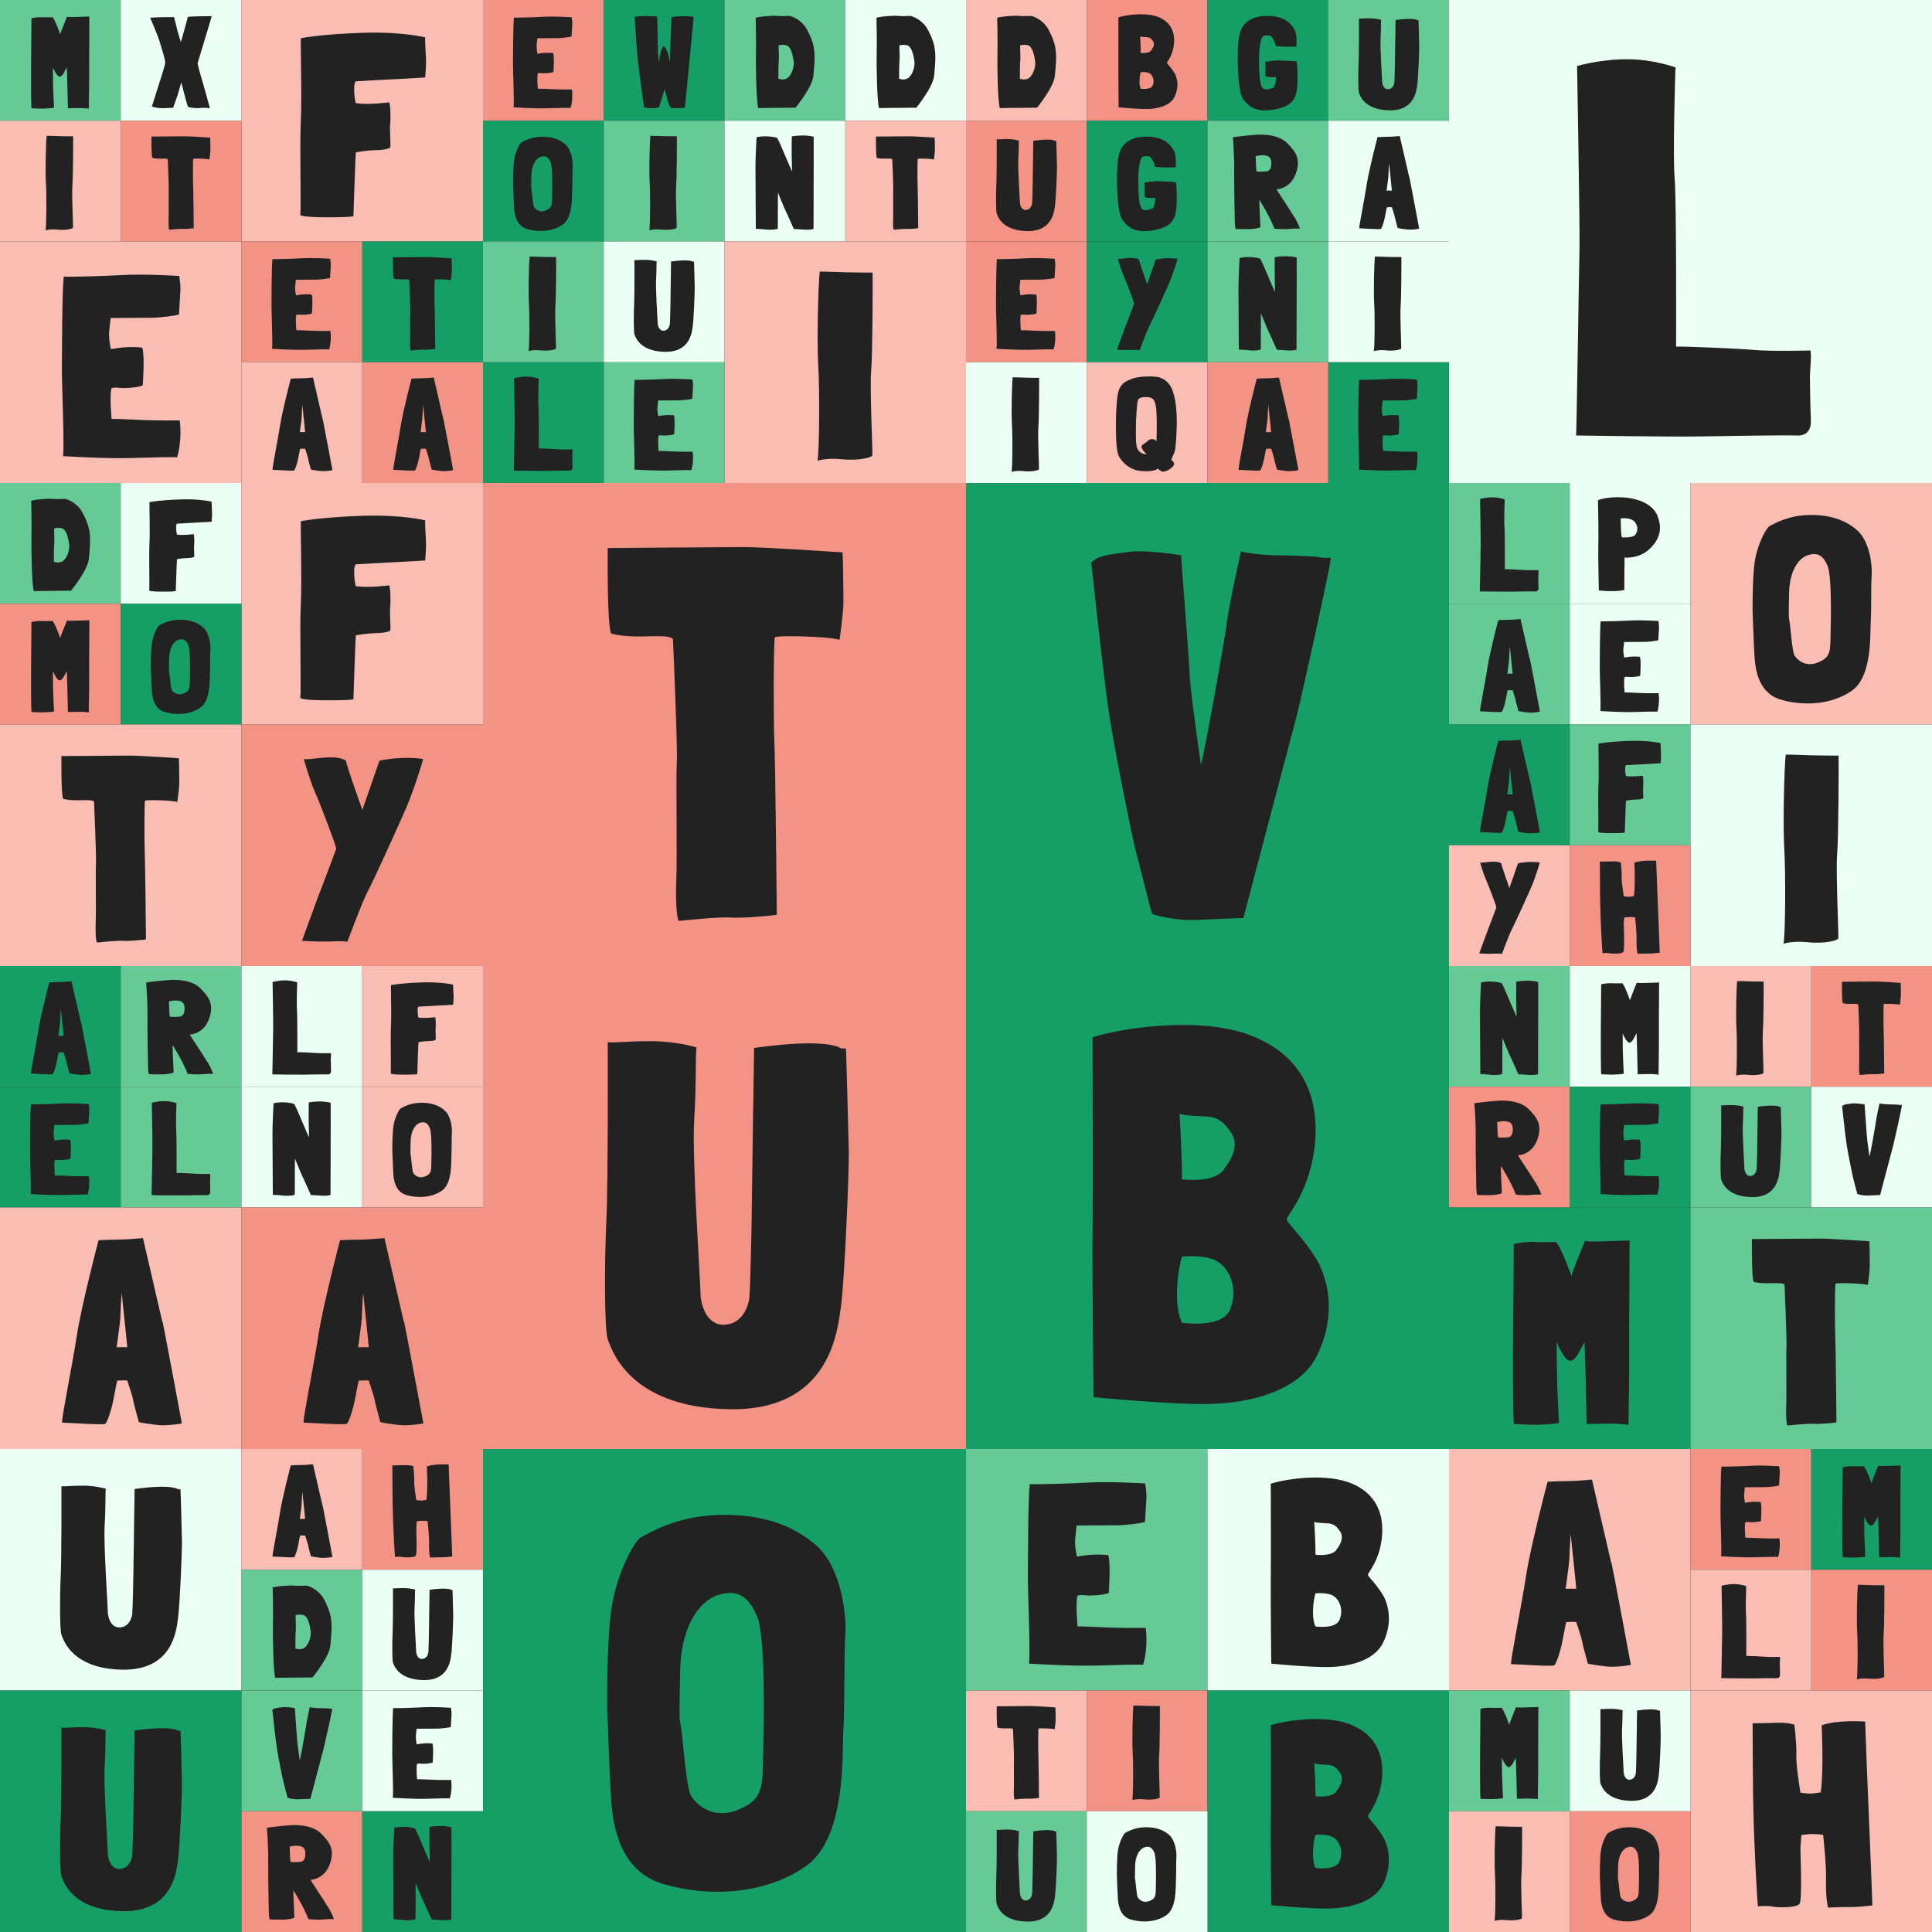 <svg viewBox="0 0 1024 1024"  xmlns="http://www.w3.org/2000/svg">
<rect x="0" y="0" width="1024" height="1024" fill="#333333" stroke="none"/>
<defs>
<g x_x="x" id="alphabet7" fill="#222"><g x_x="x"><rect x="0" y="0" width="64" height="64" fill="#66CA96"/>
<g x_x="x" transform="translate(15 6) scale(0.064)"><path d="M26 59 s-2 317 -3 377 -1 359 4 367 c0 0 63 3 88 3 s88 -4 98 -8 c0 0 -8 -160 -8 -191 s-2 -138 -1 -143 c0 0 31 78 56 77 s44 -52 59 -78 c0 0 6 177 6 202 s3 129 3 138 c0 0 76 -2 95 -2 s70 2 78 6 c0 0 4 -255 3 -297 s1 -311 1 -339 0 -124 1 -128 c0 0 -81 2 -100 3 s-76 3 -85 -2 c0 0 -57 137 -56 147 0 0 -45 -127 -65 -142 0 0 -61 2 -84 0 s-75 3 -89 9 Z"/>
</g>
</g>
<g x_x="x"><rect x="64" y="0" width="64" height="64" fill="#EBFFF4"/>
<g x_x="x" transform="translate(79 6) scale(0.064)"><path d="M9 53 s64 147 79 199 47 148 46 173 -50 170 -56 190 -51 165 -55 173 c0 0 40 16 96 14 s80 -3 80 -3 c0 0 30 -81 37 -104 s31 -106 31 -106 c0 0 28 106 32 122 s19 72 25 81 c0 0 48 14 93 9 s82 1 87 2 c0 0 -27 -97 -40 -146 s-59 -198 -62 -227 c0 0 52 -174 65 -215 s52 -175 52 -175 c0 0 -77 1 -94 1 s-95 3 -103 4 c0 0 -54 201 -59 208 0 0 -29 -91 -32 -109 s-24 -96 -24 -96 c0 0 -138 -1 -197 5 Z"/>
</g>
</g>
<g x_x="x"><rect x="128" y="0" width="128" height="128" fill="#F9BDB3"/>
<g x_x="x" transform="translate(157 12) scale(0.128)"><path d="M19 65 c-1 60 5 238 0 343 s2 355 -2 386 c0 0 -14 12 111 12 s109 -6 109 -6 c0 0 8 -251 10 -263 0 0 41 -8 82 -9 s56 -7 60 -11 -3 -74 0 -97 1 -80 -4 -90 c0 0 -90 12 -139 3 0 0 -14 -68 0 -90 0 0 135 -8 165 -9 s122 -7 123 -7 c0 0 5 -53 3 -84 s-4 -77 -3 -82 c0 0 -92 -24 -255 -19 S29 62 19 65 Z"/>
</g>
</g>
<g x_x="x"><rect x="256" y="0" width="64" height="64" fill="#F39385"/>
<g x_x="x" transform="translate(271 6) scale(0.064)"><path d="M22 50 c-8 68 -7 324 -8 377 s11 317 5 368 c0 0 179 11 275 8 s188 -5 197 -3 c0 0 22 -63 11 -153 0 0 -89 1 -140 -1 s-125 -6 -142 -5 c0 0 -9 -88 -1 -127 0 0 9 -5 30 -2 s85 -1 100 -10 c0 0 9 -123 -2 -156 0 0 -53 -9 -130 6 0 0 -10 -43 -7 -74 s6 -55 6 -55 c0 0 139 -1 170 -1 s105 -9 113 -14 c0 0 5 -83 6 -101 s-4 -52 -5 -58 c0 0 -142 -9 -231 -4 s-218 8 -246 7 Z"/>
</g>
</g>
<g x_x="x"><rect x="320" y="0" width="64" height="64" fill="#159F67"/>
<g x_x="x" transform="translate(335 6) scale(0.064)"><path d="M22 46 s16 278 25 349 46 371 54 401 c0 0 67 14 122 -1 0 0 43 -133 46 -152 0 0 22 76 26 97 s22 57 27 61 c0 0 108 5 116 -5 0 0 39 -407 41 -424 s31 -319 31 -321 -6 -6 -9 -7 -110 -11 -174 5 c0 0 -15 340 -13 374 0 0 -14 -110 -53 -136 0 0 -20 29 -25 57 s-16 81 -16 81 c0 0 -10 -144 -8 -180 s-4 -197 -4 -203 c0 0 -77 -2 -89 -3 s-86 3 -98 7 Z"/>
</g>
</g>
<g x_x="x"><rect x="384" y="0" width="64" height="64" fill="#66CA96"/>
<g x_x="x" transform="translate(399 6) scale(0.064)"><path d="M485 228 c-43 -102 -61 -117 -92 -144 -31 -27 -73 -44 -87 -46 -14 -1 -63 4 -102 0 -39 -4 -137 3 -180 15 0 0 5 211 2 300 -2 90 2 379 19 448 0 0 296 -3 309 -3 0 0 141 -172 148 -267 s25 -202 -18 -303 ZM279 557 c-31 16 -67 1 -67 1 0 -3 -1 -114 3 -150 3 -36 -2 -91 -1 -126 0 0 28 -9 63 -1 s52 68 61 130 c9 61 -27 131 -58 146 Z"/>
</g>
</g>
<g x_x="x"><rect x="448" y="0" width="64" height="64" fill="#EBFFF4"/>
<g x_x="x" transform="translate(463 6) scale(0.064)"><path d="M485 228 c-43 -102 -61 -117 -92 -144 -31 -27 -73 -44 -87 -46 -14 -1 -63 4 -102 0 -39 -4 -137 3 -180 15 0 0 5 211 2 300 -2 90 2 379 19 448 0 0 296 -3 309 -3 0 0 141 -172 148 -267 s25 -202 -18 -303 ZM279 557 c-31 16 -67 1 -67 1 0 -3 -1 -114 3 -150 3 -36 -2 -91 -1 -126 0 0 28 -9 63 -1 s52 68 61 130 c9 61 -27 131 -58 146 Z"/>
</g>
</g>
<g x_x="x"><rect x="512" y="0" width="64" height="64" fill="#F9BDB3"/>
<g x_x="x" transform="translate(527 6) scale(0.064)"><path d="M485 228 c-43 -102 -61 -117 -92 -144 -31 -27 -73 -44 -87 -46 -14 -1 -63 4 -102 0 -39 -4 -137 3 -180 15 0 0 5 211 2 300 -2 90 2 379 19 448 0 0 296 -3 309 -3 0 0 141 -172 148 -267 s25 -202 -18 -303 ZM279 557 c-31 16 -67 1 -67 1 0 -3 -1 -114 3 -150 3 -36 -2 -91 -1 -126 0 0 28 -9 63 -1 s52 68 61 130 c9 61 -27 131 -58 146 Z"/>
</g>
</g>
<g x_x="x"><rect x="576" y="0" width="64" height="64" fill="#F39385"/>
<g x_x="x" transform="translate(592 6) scale(0.064)"><path d="M483 523 c-22 -44 -67 -88 -69 -95 -2 -8 51 -59 59 -165 8 -106 -40 -186 -145 -221 C222 7 67 32 12 50 c0 0 1 334 0 402 s2 343 2 343 c0 0 163 16 240 14 77 -1 183 -24 221 -97 38 -73 29 -144 8 -188 Zm-187 92 c-17 38 -99 26 -99 26 -19 -41 -7 -114 0 -137 0 0 53 -6 78 13 25 19 38 60 21 98 Zm-12 -291 c-22 29 -87 20 -87 20 1 -18 -3 -111 -5 -136 13 5 32 4 55 6 23 1 36 10 51 32 16 22 8 50 -15 78 Z"/>
</g>
</g>
<g x_x="x"><rect x="640" y="0" width="64" height="64" fill="#159F67"/>
<g x_x="x" transform="translate(654 6) scale(0.064)"><path d="M32 427 c5 175 18 270 52 310 s85 106 252 76 179 -109 187 -183 3 -190 -5 -216 c0 0 -129 -8 -156 -8 s-94 11 -103 12 c0 0 5 49 2 66 s1 54 1 54 c0 0 26 9 57 8 l31 -1 s-4 82 -26 89 -69 28 -91 -5 -25 -141 -25 -242 20 -168 29 -177 30 -13 45 -10 18 -1 27 9 29 34 39 79 c0 0 53 6 103 5 s55 0 66 -1 c0 0 12 -102 -21 -151 S409 35 266 38 69 113 50 179 s-20 194 -18 249 Z"/>
</g>
</g>
<g x_x="x"><rect x="704" y="0" width="64" height="64" fill="#66CA96"/>
<g x_x="x" transform="translate(719 6) scale(0.064)"><path d="M20 61 s1 294 -3 373 -4 224 3 241 40 141 251 145 225 -164 232 -214 17 -280 16 -321 -5 -204 -6 -212 h-10 s-24 -23 -180 -1 c0 0 -5 328 -5 348 s-3 157 -5 171 -13 52 -51 54 -50 -43 -50 -66 -18 -280 -13 -358 2 -141 5 -150 c0 0 -40 -13 -95 -13 s-74 4 -89 2 Z"/>
</g>
</g>
<g x_x="x"><rect x="768" y="0" width="256" height="256" fill="#EBFFF4"/>
<g x_x="x" transform="translate(830 25) scale(0.256)"><path d="M23 39 s6 342 5 379 -6 376 -7 386 c0 0 202 3 254 2 s183 -3 203 -2 30 -11 29 -32 -2 -79 -2 -90 4 -45 1 -54 c0 0 -83 2 -115 -1 s-153 -8 -163 -7 c0 0 1 -303 -3 -348 s1 -222 2 -230 c0 0 -45 -17 -101 -17 S23 39 23 39 Z"/>
</g>
</g>
<g x_x="x"><rect x="0" y="64" width="64" height="64" fill="#F9BDB3"/>
<g x_x="x" transform="translate(23 70) scale(0.064)"><path d="M27 33 c-6 47 -12 291 -6 386 s5 351 -3 395 c0 0 37 -13 102 -6 s123 -7 125 -16 -11 -279 -5 -348 7 -389 6 -409 c0 0 -72 0 -105 -1 s-107 -4 -115 -3 Z"/>
</g>
</g>
<g x_x="x"><rect x="64" y="64" width="64" height="64" fill="#F39385"/>
<g x_x="x" transform="translate(79 70) scale(0.064)"><path d="M20 36 s-2 158 7 178 c0 0 21 7 65 6 s54 -1 63 5 c0 0 10 228 8 257 s1 195 -1 241 1 81 5 86 c0 0 85 -9 107 -7 s90 -4 96 -6 c0 0 -3 -321 -5 -356 s-2 -213 1 -218 113 -2 134 5 c0 0 8 -57 8 -79 s-1 -97 -2 -102 c0 0 -162 -11 -202 -11 s-285 2 -285 2 Z"/>
</g>
</g>
<g x_x="x"><rect x="256" y="64" width="64" height="64" fill="#159F67"/>
<g x_x="x" transform="translate(271 70) scale(0.064)"><path d="M450 104 c-51 -46 -119 -68 -207 -65 -88 3 -144 39 -158 46 -13 7 -48 70 -60 140 s-10 215 -10 215 c4 109 6 162 9 200 4 38 15 136 107 163 92 27 208 23 294 -36 s76 -234 79 -284 c3 -49 1 -157 4 -196 3 -39 -8 -137 -58 -183 Zm-112 421 c-2 73 3 101 -49 123 -51 23 -88 -7 -100 -27 -12 -20 -16 -122 -24 -158 0 0 -1 -14 1 -100 1 -86 35 -144 78 -158 43 -14 64 5 81 43 s15 204 13 277 Z"/>
</g>
</g>
<g x_x="x"><rect x="320" y="64" width="64" height="64" fill="#66CA96"/>
<g x_x="x" transform="translate(343 70) scale(0.064)"><path d="M27 33 c-6 47 -12 291 -6 386 s5 351 -3 395 c0 0 37 -13 102 -6 s123 -7 125 -16 -11 -279 -5 -348 7 -389 6 -409 c0 0 -72 0 -105 -1 s-107 -4 -115 -3 Z"/>
</g>
</g>
<g x_x="x"><rect x="384" y="64" width="64" height="64" fill="#EBFFF4"/>
<g x_x="x" transform="translate(399 70) scale(0.064)"><path d="M31 43 s-9 170 -9 243 3 503 3 515 c0 0 65 3 83 6 s78 4 99 -7 c0 0 1 -286 1 -299 0 0 58 142 65 154 s67 148 67 148 c0 0 69 3 85 5 s70 1 78 -7 c0 0 1 -404 1 -434 s1 -316 0 -328 c0 0 -37 -11 -88 -11 s-93 8 -93 8 c0 0 -2 109 -1 145 s3 145 3 145 c0 0 -52 -116 -64 -147 s-53 -123 -58 -129 S110 24 31 43 Z"/>
</g>
</g>
<g x_x="x"><rect x="448" y="64" width="64" height="64" fill="#F9BDB3"/>
<g x_x="x" transform="translate(463 70) scale(0.064)"><path d="M20 36 s-2 158 7 178 c0 0 21 7 65 6 s54 -1 63 5 c0 0 10 228 8 257 s1 195 -1 241 1 81 5 86 c0 0 85 -9 107 -7 s90 -4 96 -6 c0 0 -3 -321 -5 -356 s-2 -213 1 -218 113 -2 134 5 c0 0 8 -57 8 -79 s-1 -97 -2 -102 c0 0 -162 -11 -202 -11 s-285 2 -285 2 Z"/>
</g>
</g>
<g x_x="x"><rect x="512" y="64" width="64" height="64" fill="#F39385"/>
<g x_x="x" transform="translate(527 70) scale(0.064)"><path d="M20 61 s1 294 -3 373 -4 224 3 241 40 141 251 145 225 -164 232 -214 17 -280 16 -321 -5 -204 -6 -212 h-10 s-24 -23 -180 -1 c0 0 -5 328 -5 348 s-3 157 -5 171 -13 52 -51 54 -50 -43 -50 -66 -18 -280 -13 -358 2 -141 5 -150 c0 0 -40 -13 -95 -13 s-74 4 -89 2 Z"/>
</g>
</g>
<g x_x="x"><rect x="576" y="64" width="64" height="64" fill="#159F67"/>
<g x_x="x" transform="translate(590 70) scale(0.064)"><path d="M32 427 c5 175 18 270 52 310 s85 106 252 76 179 -109 187 -183 3 -190 -5 -216 c0 0 -129 -8 -156 -8 s-94 11 -103 12 c0 0 5 49 2 66 s1 54 1 54 c0 0 26 9 57 8 l31 -1 s-4 82 -26 89 -69 28 -91 -5 -25 -141 -25 -242 20 -168 29 -177 30 -13 45 -10 18 -1 27 9 29 34 39 79 c0 0 53 6 103 5 s55 0 66 -1 c0 0 12 -102 -21 -151 S409 35 266 38 69 113 50 179 s-20 194 -18 249 Z"/>
</g>
</g>
<g x_x="x"><rect x="640" y="64" width="64" height="64" fill="#66CA96"/>
<g x_x="x" transform="translate(653 70) scale(0.064)"><path d="M515 703 c-35 -60 -145 -221 -146 -229 0 0 112 -2 158 -127 47 -125 -3 -187 -69 -254 C392 25 280 20 221 21 162 23 21 40 7 43 c0 0 12 132 11 274 s4 374 5 421 c1 46 5 62 8 64 s83 1 101 2 c19 1 91 -5 103 -18 0 0 -11 -209 -8 -224 0 0 83 129 124 238 0 0 73 7 115 3 41 -4 89 -5 96 -3 0 0 -11 -37 -46 -98 Zm-217 -380 c-10 4 -91 8 -95 1 -4 -6 -7 -125 -7 -125 0 0 44 -10 64 -7 s61 1 65 56 c4 55 -18 70 -28 74 Z"/>
</g>
</g>
<g x_x="x"><rect x="704" y="64" width="64" height="64" fill="#EBFFF4"/>
<g x_x="x" transform="translate(720 70) scale(0.064)"><path d="M422 379 c-11 -46 -78 -339 -80 -346 0 0 -67 6 -94 6 s-85 2 -90 3 c0 0 -70 266 -89 390 C50 556 4 781 7 797 c0 0 63 3 82 4 18 1 91 5 97 1 s23 -47 33 -97 c10 -50 14 -77 17 -82 0 0 36 -2 41 0 0 0 23 68 25 83 s23 88 23 89 c1 1 69 13 100 13 s74 -6 78 -8 c0 0 -70 -376 -80 -422 Zm-189 106 c1 -11 14 -97 15 -119 1 -22 3 -71 6 -107 0 0 9 92 11 107 2 15 12 119 12 119 -6 -1 -45 0 -45 0 Z"/>
</g>
</g>
<g x_x="x"><rect x="0" y="128" width="128" height="128" fill="#F9BDB3"/>
<g x_x="x" transform="translate(31 140) scale(0.128)"><path d="M22 50 c-8 68 -7 324 -8 377 s11 317 5 368 c0 0 179 11 275 8 s188 -5 197 -3 c0 0 22 -63 11 -153 0 0 -89 1 -140 -1 s-125 -6 -142 -5 c0 0 -9 -88 -1 -127 0 0 9 -5 30 -2 s85 -1 100 -10 c0 0 9 -123 -2 -156 0 0 -53 -9 -130 6 0 0 -10 -43 -7 -74 s6 -55 6 -55 c0 0 139 -1 170 -1 s105 -9 113 -14 c0 0 5 -83 6 -101 s-4 -52 -5 -58 c0 0 -142 -9 -231 -4 s-218 8 -246 7 Z"/>
</g>
</g>
<g x_x="x"><rect x="128" y="128" width="64" height="64" fill="#F39385"/>
<g x_x="x" transform="translate(143 134) scale(0.064)"><path d="M22 50 c-8 68 -7 324 -8 377 s11 317 5 368 c0 0 179 11 275 8 s188 -5 197 -3 c0 0 22 -63 11 -153 0 0 -89 1 -140 -1 s-125 -6 -142 -5 c0 0 -9 -88 -1 -127 0 0 9 -5 30 -2 s85 -1 100 -10 c0 0 9 -123 -2 -156 0 0 -53 -9 -130 6 0 0 -10 -43 -7 -74 s6 -55 6 -55 c0 0 139 -1 170 -1 s105 -9 113 -14 c0 0 5 -83 6 -101 s-4 -52 -5 -58 c0 0 -142 -9 -231 -4 s-218 8 -246 7 Z"/>
</g>
</g>
<g x_x="x"><rect x="192" y="128" width="64" height="64" fill="#159F67"/>
<g x_x="x" transform="translate(207 134) scale(0.064)"><path d="M20 36 s-2 158 7 178 c0 0 21 7 65 6 s54 -1 63 5 c0 0 10 228 8 257 s1 195 -1 241 1 81 5 86 c0 0 85 -9 107 -7 s90 -4 96 -6 c0 0 -3 -321 -5 -356 s-2 -213 1 -218 113 -2 134 5 c0 0 8 -57 8 -79 s-1 -97 -2 -102 c0 0 -162 -11 -202 -11 s-285 2 -285 2 Z"/>
</g>
</g>
<g x_x="x"><rect x="256" y="128" width="64" height="64" fill="#66CA96"/>
<g x_x="x" transform="translate(279 134) scale(0.064)"><path d="M27 33 c-6 47 -12 291 -6 386 s5 351 -3 395 c0 0 37 -13 102 -6 s123 -7 125 -16 -11 -279 -5 -348 7 -389 6 -409 c0 0 -72 0 -105 -1 s-107 -4 -115 -3 Z"/>
</g>
</g>
<g x_x="x"><rect x="320" y="128" width="64" height="64" fill="#EBFFF4"/>
<g x_x="x" transform="translate(335 134) scale(0.064)"><path d="M20 61 s1 294 -3 373 -4 224 3 241 40 141 251 145 225 -164 232 -214 17 -280 16 -321 -5 -204 -6 -212 h-10 s-24 -23 -180 -1 c0 0 -5 328 -5 348 s-3 157 -5 171 -13 52 -51 54 -50 -43 -50 -66 -18 -280 -13 -358 2 -141 5 -150 c0 0 -40 -13 -95 -13 s-74 4 -89 2 Z"/>
</g>
</g>
<g x_x="x"><rect x="384" y="128" width="128" height="128" fill="#F9BDB3"/>
<g x_x="x" transform="translate(431 140) scale(0.128)"><path d="M27 33 c-6 47 -12 291 -6 386 s5 351 -3 395 c0 0 37 -13 102 -6 s123 -7 125 -16 -11 -279 -5 -348 7 -389 6 -409 c0 0 -72 0 -105 -1 s-107 -4 -115 -3 Z"/>
</g>
</g>
<g x_x="x"><rect x="512" y="128" width="64" height="64" fill="#F39385"/>
<g x_x="x" transform="translate(527 134) scale(0.064)"><path d="M22 50 c-8 68 -7 324 -8 377 s11 317 5 368 c0 0 179 11 275 8 s188 -5 197 -3 c0 0 22 -63 11 -153 0 0 -89 1 -140 -1 s-125 -6 -142 -5 c0 0 -9 -88 -1 -127 0 0 9 -5 30 -2 s85 -1 100 -10 c0 0 9 -123 -2 -156 0 0 -53 -9 -130 6 0 0 -10 -43 -7 -74 s6 -55 6 -55 c0 0 139 -1 170 -1 s105 -9 113 -14 c0 0 5 -83 6 -101 s-4 -52 -5 -58 c0 0 -142 -9 -231 -4 s-218 8 -246 7 Z"/>
</g>
</g>
<g x_x="x"><rect x="576" y="128" width="64" height="64" fill="#159F67"/>
<g x_x="x" transform="translate(591 134) scale(0.064)"><path d="M23 48 s25 89 48 141 87 220 87 232 c0 0 -59 158 -67 177 S18 797 16 802 c0 0 66 4 100 3 s74 -3 88 1 c0 0 63 -170 85 -210 S438 277 459 224 s57 -161 58 -175 c0 0 -78 -14 -180 7 0 0 -69 199 -71 204 0 0 -66 -184 -68 -204 0 0 -21 -18 -85 -13 s-64 8 -91 7 Z"/>
</g>
</g>
<g x_x="x"><rect x="640" y="128" width="64" height="64" fill="#66CA96"/>
<g x_x="x" transform="translate(655 134) scale(0.064)"><path d="M31 43 s-9 170 -9 243 3 503 3 515 c0 0 65 3 83 6 s78 4 99 -7 c0 0 1 -286 1 -299 0 0 58 142 65 154 s67 148 67 148 c0 0 69 3 85 5 s70 1 78 -7 c0 0 1 -404 1 -434 s1 -316 0 -328 c0 0 -37 -11 -88 -11 s-93 8 -93 8 c0 0 -2 109 -1 145 s3 145 3 145 c0 0 -52 -116 -64 -147 s-53 -123 -58 -129 S110 24 31 43 Z"/>
</g>
</g>
<g x_x="x"><rect x="704" y="128" width="64" height="64" fill="#EBFFF4"/>
<g x_x="x" transform="translate(727 134) scale(0.064)"><path d="M27 33 c-6 47 -12 291 -6 386 s5 351 -3 395 c0 0 37 -13 102 -6 s123 -7 125 -16 -11 -279 -5 -348 7 -389 6 -409 c0 0 -72 0 -105 -1 s-107 -4 -115 -3 Z"/>
</g>
</g>
<g x_x="x"><rect x="128" y="192" width="64" height="64" fill="#F9BDB3"/>
<g x_x="x" transform="translate(144 198) scale(0.064)"><path d="M422 379 c-11 -46 -78 -339 -80 -346 0 0 -67 6 -94 6 s-85 2 -90 3 c0 0 -70 266 -89 390 C50 556 4 781 7 797 c0 0 63 3 82 4 18 1 91 5 97 1 s23 -47 33 -97 c10 -50 14 -77 17 -82 0 0 36 -2 41 0 0 0 23 68 25 83 s23 88 23 89 c1 1 69 13 100 13 s74 -6 78 -8 c0 0 -70 -376 -80 -422 Zm-189 106 c1 -11 14 -97 15 -119 1 -22 3 -71 6 -107 0 0 9 92 11 107 2 15 12 119 12 119 -6 -1 -45 0 -45 0 Z"/>
</g>
</g>
<g x_x="x"><rect x="192" y="192" width="64" height="64" fill="#F39385"/>
<g x_x="x" transform="translate(208 198) scale(0.064)"><path d="M422 379 c-11 -46 -78 -339 -80 -346 0 0 -67 6 -94 6 s-85 2 -90 3 c0 0 -70 266 -89 390 C50 556 4 781 7 797 c0 0 63 3 82 4 18 1 91 5 97 1 s23 -47 33 -97 c10 -50 14 -77 17 -82 0 0 36 -2 41 0 0 0 23 68 25 83 s23 88 23 89 c1 1 69 13 100 13 s74 -6 78 -8 c0 0 -70 -376 -80 -422 Zm-189 106 c1 -11 14 -97 15 -119 1 -22 3 -71 6 -107 0 0 9 92 11 107 2 15 12 119 12 119 -6 -1 -45 0 -45 0 Z"/>
</g>
</g>
<g x_x="x"><rect x="256" y="192" width="64" height="64" fill="#159F67"/>
<g x_x="x" transform="translate(271 198) scale(0.064)"><path d="M23 39 s6 342 5 379 -6 376 -7 386 c0 0 202 3 254 2 s183 -3 203 -2 30 -11 29 -32 -2 -79 -2 -90 4 -45 1 -54 c0 0 -83 2 -115 -1 s-153 -8 -163 -7 c0 0 1 -303 -3 -348 s1 -222 2 -230 c0 0 -45 -17 -101 -17 S23 39 23 39 Z"/>
</g>
</g>
<g x_x="x"><rect x="320" y="192" width="64" height="64" fill="#66CA96"/>
<g x_x="x" transform="translate(335 198) scale(0.064)"><path d="M22 50 c-8 68 -7 324 -8 377 s11 317 5 368 c0 0 179 11 275 8 s188 -5 197 -3 c0 0 22 -63 11 -153 0 0 -89 1 -140 -1 s-125 -6 -142 -5 c0 0 -9 -88 -1 -127 0 0 9 -5 30 -2 s85 -1 100 -10 c0 0 9 -123 -2 -156 0 0 -53 -9 -130 6 0 0 -10 -43 -7 -74 s6 -55 6 -55 c0 0 139 -1 170 -1 s105 -9 113 -14 c0 0 5 -83 6 -101 s-4 -52 -5 -58 c0 0 -142 -9 -231 -4 s-218 8 -246 7 Z"/>
</g>
</g>
<g x_x="x"><rect x="512" y="192" width="64" height="64" fill="#EBFFF4"/>
<g x_x="x" transform="translate(535 198) scale(0.064)"><path d="M27 33 c-6 47 -12 291 -6 386 s5 351 -3 395 c0 0 37 -13 102 -6 s123 -7 125 -16 -11 -279 -5 -348 7 -389 6 -409 c0 0 -72 0 -105 -1 s-107 -4 -115 -3 Z"/>
</g>
</g>
<g x_x="x"><rect x="576" y="192" width="64" height="64" fill="#F9BDB3"/>
<g x_x="x" transform="translate(590 198) scale(0.064)"><path d="M494 145 c-29 -75 -69 -97 -107 -112 s-179 -11 -225 8 c-47 19 -111 34 -126 144 -16 110 -13 289 -13 289 2 127 9 166 19 198 11 32 75 126 189 135 113 9 139 -20 139 -20 0 0 23 23 39 25 16 2 54 -11 80 -37 27 -26 16 -38 -8 -63 0 0 25 -52 31 -76 s14 -153 15 -226 c1 -73 -6 -191 -34 -266 Zm-136 417 c-2 -5 -10 -20 -37 -19 -27 1 -26 11 -55 31 -30 21 -34 21 -30 40 4 19 42 55 42 55 -85 -5 -85 -75 -88 -97 -3 -22 -1 -173 -1 -173 0 0 7 -158 16 -179 9 -22 43 -31 99 -22 56 9 53 106 56 158 3 52 -1 205 -1 205 Z"/>
</g>
</g>
<g x_x="x"><rect x="640" y="192" width="64" height="64" fill="#F39385"/>
<g x_x="x" transform="translate(656 198) scale(0.064)"><path d="M422 379 c-11 -46 -78 -339 -80 -346 0 0 -67 6 -94 6 s-85 2 -90 3 c0 0 -70 266 -89 390 C50 556 4 781 7 797 c0 0 63 3 82 4 18 1 91 5 97 1 s23 -47 33 -97 c10 -50 14 -77 17 -82 0 0 36 -2 41 0 0 0 23 68 25 83 s23 88 23 89 c1 1 69 13 100 13 s74 -6 78 -8 c0 0 -70 -376 -80 -422 Zm-189 106 c1 -11 14 -97 15 -119 1 -22 3 -71 6 -107 0 0 9 92 11 107 2 15 12 119 12 119 -6 -1 -45 0 -45 0 Z"/>
</g>
</g>
<g x_x="x"><rect x="704" y="192" width="64" height="64" fill="#159F67"/>
<g x_x="x" transform="translate(719 198) scale(0.064)"><path d="M22 50 c-8 68 -7 324 -8 377 s11 317 5 368 c0 0 179 11 275 8 s188 -5 197 -3 c0 0 22 -63 11 -153 0 0 -89 1 -140 -1 s-125 -6 -142 -5 c0 0 -9 -88 -1 -127 0 0 9 -5 30 -2 s85 -1 100 -10 c0 0 9 -123 -2 -156 0 0 -53 -9 -130 6 0 0 -10 -43 -7 -74 s6 -55 6 -55 c0 0 139 -1 170 -1 s105 -9 113 -14 c0 0 5 -83 6 -101 s-4 -52 -5 -58 c0 0 -142 -9 -231 -4 s-218 8 -246 7 Z"/>
</g>
</g>
<g x_x="x"><rect x="0" y="256" width="64" height="64" fill="#66CA96"/>
<g x_x="x" transform="translate(15 262) scale(0.064)"><path d="M485 228 c-43 -102 -61 -117 -92 -144 -31 -27 -73 -44 -87 -46 -14 -1 -63 4 -102 0 -39 -4 -137 3 -180 15 0 0 5 211 2 300 -2 90 2 379 19 448 0 0 296 -3 309 -3 0 0 141 -172 148 -267 s25 -202 -18 -303 ZM279 557 c-31 16 -67 1 -67 1 0 -3 -1 -114 3 -150 3 -36 -2 -91 -1 -126 0 0 28 -9 63 -1 s52 68 61 130 c9 61 -27 131 -58 146 Z"/>
</g>
</g>
<g x_x="x"><rect x="64" y="256" width="64" height="64" fill="#EBFFF4"/>
<g x_x="x" transform="translate(78 262) scale(0.064)"><path d="M19 65 c-1 60 5 238 0 343 s2 355 -2 386 c0 0 -14 12 111 12 s109 -6 109 -6 c0 0 8 -251 10 -263 0 0 41 -8 82 -9 s56 -7 60 -11 -3 -74 0 -97 1 -80 -4 -90 c0 0 -90 12 -139 3 0 0 -14 -68 0 -90 0 0 135 -8 165 -9 s122 -7 123 -7 c0 0 5 -53 3 -84 s-4 -77 -3 -82 c0 0 -92 -24 -255 -19 S29 62 19 65 Z"/>
</g>
</g>
<g x_x="x"><rect x="128" y="256" width="128" height="128" fill="#F9BDB3"/>
<g x_x="x" transform="translate(157 268) scale(0.128)"><path d="M19 65 c-1 60 5 238 0 343 s2 355 -2 386 c0 0 -14 12 111 12 s109 -6 109 -6 c0 0 8 -251 10 -263 0 0 41 -8 82 -9 s56 -7 60 -11 -3 -74 0 -97 1 -80 -4 -90 c0 0 -90 12 -139 3 0 0 -14 -68 0 -90 0 0 135 -8 165 -9 s122 -7 123 -7 c0 0 5 -53 3 -84 s-4 -77 -3 -82 c0 0 -92 -24 -255 -19 S29 62 19 65 Z"/>
</g>
</g>
<g x_x="x"><rect x="256" y="256" width="256" height="256" fill="#F39385"/>
<g x_x="x" transform="translate(317 281) scale(0.256)"><path d="M20 36 s-2 158 7 178 c0 0 21 7 65 6 s54 -1 63 5 c0 0 10 228 8 257 s1 195 -1 241 1 81 5 86 c0 0 85 -9 107 -7 s90 -4 96 -6 c0 0 -3 -321 -5 -356 s-2 -213 1 -218 113 -2 134 5 c0 0 8 -57 8 -79 s-1 -97 -2 -102 c0 0 -162 -11 -202 -11 s-285 2 -285 2 Z"/>
</g>
</g>
<g x_x="x"><rect x="512" y="256" width="256" height="256" fill="#159F67"/>
<g x_x="x" transform="translate(573 281) scale(0.256)"><path d="M21 66 s26 245 38 321 47 250 53 272 33 132 35 135 51 15 90 13 94 -4 99 -4 c0 0 104 -394 111 -421 S518 69 517 57 c0 0 -15 1 -23 -1 s-66 -4 -91 -4 -63 -5 -72 -8 c0 0 -25 112 -29 146 s-49 286 -54 295 c0 0 -22 -152 -23 -183 s-18 -244 -18 -250 c0 0 -69 -12 -108 -7 s-66 8 -76 21 Z"/>
</g>
</g>
<g x_x="x"><rect x="768" y="256" width="64" height="64" fill="#66CA96"/>
<g x_x="x" transform="translate(783 262) scale(0.064)"><path d="M23 39 s6 342 5 379 -6 376 -7 386 c0 0 202 3 254 2 s183 -3 203 -2 30 -11 29 -32 -2 -79 -2 -90 4 -45 1 -54 c0 0 -83 2 -115 -1 s-153 -8 -163 -7 c0 0 1 -303 -3 -348 s1 -222 2 -230 c0 0 -45 -17 -101 -17 S23 39 23 39 Z"/>
</g>
</g>
<g x_x="x"><rect x="832" y="256" width="64" height="64" fill="#EBFFF4"/>
<g x_x="x" transform="translate(846 262) scale(0.064)"><path d="M507 176 C466 79 345 32 218 25 S15 48 15 48 c0 0 0 1 0 2 1 26 6 314 3 376 -3 65 4 357 4 370 0 0 55 7 109 6 54 -1 72 -4 81 -6 10 -2 19 -4 21 -4 0 0 1 -138 1 -161 s2 -99 0 -107 c0 0 120 13 209 -72 90 -85 105 -179 63 -276 Zm-185 161 c-22 26 -109 19 -109 19 -4 -10 -8 -53 -8 -74 s-2 -84 -2 -84 c105 -5 120 31 131 55 s10 58 -12 84 Z"/>
</g>
</g>
<g x_x="x"><rect x="896" y="256" width="128" height="128" fill="#F9BDB3"/>
<g x_x="x" transform="translate(927 268) scale(0.128)"><path d="M450 104 c-51 -46 -119 -68 -207 -65 -88 3 -144 39 -158 46 -13 7 -48 70 -60 140 s-10 215 -10 215 c4 109 6 162 9 200 4 38 15 136 107 163 92 27 208 23 294 -36 s76 -234 79 -284 c3 -49 1 -157 4 -196 3 -39 -8 -137 -58 -183 Zm-112 421 c-2 73 3 101 -49 123 -51 23 -88 -7 -100 -27 -12 -20 -16 -122 -24 -158 0 0 -1 -14 1 -100 1 -86 35 -144 78 -158 43 -14 64 5 81 43 s15 204 13 277 Z"/>
</g>
</g>
<g x_x="x"><rect x="0" y="320" width="64" height="64" fill="#F39385"/>
<g x_x="x" transform="translate(15 326) scale(0.064)"><path d="M26 59 s-2 317 -3 377 -1 359 4 367 c0 0 63 3 88 3 s88 -4 98 -8 c0 0 -8 -160 -8 -191 s-2 -138 -1 -143 c0 0 31 78 56 77 s44 -52 59 -78 c0 0 6 177 6 202 s3 129 3 138 c0 0 76 -2 95 -2 s70 2 78 6 c0 0 4 -255 3 -297 s1 -311 1 -339 0 -124 1 -128 c0 0 -81 2 -100 3 s-76 3 -85 -2 c0 0 -57 137 -56 147 0 0 -45 -127 -65 -142 0 0 -61 2 -84 0 s-75 3 -89 9 Z"/>
</g>
</g>
<g x_x="x"><rect x="64" y="320" width="64" height="64" fill="#159F67"/>
<g x_x="x" transform="translate(79 326) scale(0.064)"><path d="M450 104 c-51 -46 -119 -68 -207 -65 -88 3 -144 39 -158 46 -13 7 -48 70 -60 140 s-10 215 -10 215 c4 109 6 162 9 200 4 38 15 136 107 163 92 27 208 23 294 -36 s76 -234 79 -284 c3 -49 1 -157 4 -196 3 -39 -8 -137 -58 -183 Zm-112 421 c-2 73 3 101 -49 123 -51 23 -88 -7 -100 -27 -12 -20 -16 -122 -24 -158 0 0 -1 -14 1 -100 1 -86 35 -144 78 -158 43 -14 64 5 81 43 s15 204 13 277 Z"/>
</g>
</g>
<g x_x="x"><rect x="768" y="320" width="64" height="64" fill="#66CA96"/>
<g x_x="x" transform="translate(784 326) scale(0.064)"><path d="M422 379 c-11 -46 -78 -339 -80 -346 0 0 -67 6 -94 6 s-85 2 -90 3 c0 0 -70 266 -89 390 C50 556 4 781 7 797 c0 0 63 3 82 4 18 1 91 5 97 1 s23 -47 33 -97 c10 -50 14 -77 17 -82 0 0 36 -2 41 0 0 0 23 68 25 83 s23 88 23 89 c1 1 69 13 100 13 s74 -6 78 -8 c0 0 -70 -376 -80 -422 Zm-189 106 c1 -11 14 -97 15 -119 1 -22 3 -71 6 -107 0 0 9 92 11 107 2 15 12 119 12 119 -6 -1 -45 0 -45 0 Z"/>
</g>
</g>
<g x_x="x"><rect x="832" y="320" width="64" height="64" fill="#EBFFF4"/>
<g x_x="x" transform="translate(847 326) scale(0.064)"><path d="M22 50 c-8 68 -7 324 -8 377 s11 317 5 368 c0 0 179 11 275 8 s188 -5 197 -3 c0 0 22 -63 11 -153 0 0 -89 1 -140 -1 s-125 -6 -142 -5 c0 0 -9 -88 -1 -127 0 0 9 -5 30 -2 s85 -1 100 -10 c0 0 9 -123 -2 -156 0 0 -53 -9 -130 6 0 0 -10 -43 -7 -74 s6 -55 6 -55 c0 0 139 -1 170 -1 s105 -9 113 -14 c0 0 5 -83 6 -101 s-4 -52 -5 -58 c0 0 -142 -9 -231 -4 s-218 8 -246 7 Z"/>
</g>
</g>
<g x_x="x"><rect x="0" y="384" width="128" height="128" fill="#F9BDB3"/>
<g x_x="x" transform="translate(30 396) scale(0.128)"><path d="M20 36 s-2 158 7 178 c0 0 21 7 65 6 s54 -1 63 5 c0 0 10 228 8 257 s1 195 -1 241 1 81 5 86 c0 0 85 -9 107 -7 s90 -4 96 -6 c0 0 -3 -321 -5 -356 s-2 -213 1 -218 113 -2 134 5 c0 0 8 -57 8 -79 s-1 -97 -2 -102 c0 0 -162 -11 -202 -11 s-285 2 -285 2 Z"/>
</g>
</g>
<g x_x="x"><rect x="128" y="384" width="128" height="128" fill="#F39385"/>
<g x_x="x" transform="translate(158 396) scale(0.128)"><path d="M23 48 s25 89 48 141 87 220 87 232 c0 0 -59 158 -67 177 S18 797 16 802 c0 0 66 4 100 3 s74 -3 88 1 c0 0 63 -170 85 -210 S438 277 459 224 s57 -161 58 -175 c0 0 -78 -14 -180 7 0 0 -69 199 -71 204 0 0 -66 -184 -68 -204 0 0 -21 -18 -85 -13 s-64 8 -91 7 Z"/>
</g>
</g>
<g x_x="x"><rect x="768" y="384" width="64" height="64" fill="#159F67"/>
<g x_x="x" transform="translate(784 390) scale(0.064)"><path d="M422 379 c-11 -46 -78 -339 -80 -346 0 0 -67 6 -94 6 s-85 2 -90 3 c0 0 -70 266 -89 390 C50 556 4 781 7 797 c0 0 63 3 82 4 18 1 91 5 97 1 s23 -47 33 -97 c10 -50 14 -77 17 -82 0 0 36 -2 41 0 0 0 23 68 25 83 s23 88 23 89 c1 1 69 13 100 13 s74 -6 78 -8 c0 0 -70 -376 -80 -422 Zm-189 106 c1 -11 14 -97 15 -119 1 -22 3 -71 6 -107 0 0 9 92 11 107 2 15 12 119 12 119 -6 -1 -45 0 -45 0 Z"/>
</g>
</g>
<g x_x="x"><rect x="832" y="384" width="64" height="64" fill="#66CA96"/>
<g x_x="x" transform="translate(846 390) scale(0.064)"><path d="M19 65 c-1 60 5 238 0 343 s2 355 -2 386 c0 0 -14 12 111 12 s109 -6 109 -6 c0 0 8 -251 10 -263 0 0 41 -8 82 -9 s56 -7 60 -11 -3 -74 0 -97 1 -80 -4 -90 c0 0 -90 12 -139 3 0 0 -14 -68 0 -90 0 0 135 -8 165 -9 s122 -7 123 -7 c0 0 5 -53 3 -84 s-4 -77 -3 -82 c0 0 -92 -24 -255 -19 S29 62 19 65 Z"/>
</g>
</g>
<g x_x="x"><rect x="896" y="384" width="128" height="128" fill="#EBFFF4"/>
<g x_x="x" transform="translate(943 396) scale(0.128)"><path d="M27 33 c-6 47 -12 291 -6 386 s5 351 -3 395 c0 0 37 -13 102 -6 s123 -7 125 -16 -11 -279 -5 -348 7 -389 6 -409 c0 0 -72 0 -105 -1 s-107 -4 -115 -3 Z"/>
</g>
</g>
<g x_x="x"><rect x="768" y="448" width="64" height="64" fill="#F9BDB3"/>
<g x_x="x" transform="translate(783 454) scale(0.064)"><path d="M23 48 s25 89 48 141 87 220 87 232 c0 0 -59 158 -67 177 S18 797 16 802 c0 0 66 4 100 3 s74 -3 88 1 c0 0 63 -170 85 -210 S438 277 459 224 s57 -161 58 -175 c0 0 -78 -14 -180 7 0 0 -69 199 -71 204 0 0 -66 -184 -68 -204 0 0 -21 -18 -85 -13 s-64 8 -91 7 Z"/>
</g>
</g>
<g x_x="x"><rect x="832" y="448" width="64" height="64" fill="#F39385"/>
<g x_x="x" transform="translate(847 454) scale(0.064)"><path d="M18 392 c3 162 16 384 19 408 0 0 39 -4 61 1 s98 5 111 -11 3 -220 4 -234 4 -51 4 -51 c0 0 39 -9 90 -1 0 0 14 123 12 191 s8 110 8 110 c0 0 73 -3 91 -2 s71 -4 93 -7 c0 0 -13 -344 -15 -379 s-15 -371 -15 -382 c0 0 -110 -9 -180 15 0 0 9 195 -4 278 0 0 -24 4 -39 5 s-45 -4 -45 -4 c0 0 -19 -114 -17 -156 s-8 -125 -8 -125 c0 0 -23 -10 -76 -8 s-97 2 -97 2 c0 0 1 302 3 349 Z"/>
</g>
</g>
<g x_x="x"><rect x="0" y="512" width="64" height="64" fill="#159F67"/>
<g x_x="x" transform="translate(16 518) scale(0.064)"><path d="M422 379 c-11 -46 -78 -339 -80 -346 0 0 -67 6 -94 6 s-85 2 -90 3 c0 0 -70 266 -89 390 C50 556 4 781 7 797 c0 0 63 3 82 4 18 1 91 5 97 1 s23 -47 33 -97 c10 -50 14 -77 17 -82 0 0 36 -2 41 0 0 0 23 68 25 83 s23 88 23 89 c1 1 69 13 100 13 s74 -6 78 -8 c0 0 -70 -376 -80 -422 Zm-189 106 c1 -11 14 -97 15 -119 1 -22 3 -71 6 -107 0 0 9 92 11 107 2 15 12 119 12 119 -6 -1 -45 0 -45 0 Z"/>
</g>
</g>
<g x_x="x"><rect x="64" y="512" width="64" height="64" fill="#66CA96"/>
<g x_x="x" transform="translate(77 518) scale(0.064)"><path d="M515 703 c-35 -60 -145 -221 -146 -229 0 0 112 -2 158 -127 47 -125 -3 -187 -69 -254 C392 25 280 20 221 21 162 23 21 40 7 43 c0 0 12 132 11 274 s4 374 5 421 c1 46 5 62 8 64 s83 1 101 2 c19 1 91 -5 103 -18 0 0 -11 -209 -8 -224 0 0 83 129 124 238 0 0 73 7 115 3 41 -4 89 -5 96 -3 0 0 -11 -37 -46 -98 Zm-217 -380 c-10 4 -91 8 -95 1 -4 -6 -7 -125 -7 -125 0 0 44 -10 64 -7 s61 1 65 56 c4 55 -18 70 -28 74 Z"/>
</g>
</g>
<g x_x="x"><rect x="128" y="512" width="64" height="64" fill="#EBFFF4"/>
<g x_x="x" transform="translate(143 518) scale(0.064)"><path d="M23 39 s6 342 5 379 -6 376 -7 386 c0 0 202 3 254 2 s183 -3 203 -2 30 -11 29 -32 -2 -79 -2 -90 4 -45 1 -54 c0 0 -83 2 -115 -1 s-153 -8 -163 -7 c0 0 1 -303 -3 -348 s1 -222 2 -230 c0 0 -45 -17 -101 -17 S23 39 23 39 Z"/>
</g>
</g>
<g x_x="x"><rect x="192" y="512" width="64" height="64" fill="#F9BDB3"/>
<g x_x="x" transform="translate(206 518) scale(0.064)"><path d="M19 65 c-1 60 5 238 0 343 s2 355 -2 386 c0 0 -14 12 111 12 s109 -6 109 -6 c0 0 8 -251 10 -263 0 0 41 -8 82 -9 s56 -7 60 -11 -3 -74 0 -97 1 -80 -4 -90 c0 0 -90 12 -139 3 0 0 -14 -68 0 -90 0 0 135 -8 165 -9 s122 -7 123 -7 c0 0 5 -53 3 -84 s-4 -77 -3 -82 c0 0 -92 -24 -255 -19 S29 62 19 65 Z"/>
</g>
</g>
<g x_x="x"><rect x="256" y="512" width="256" height="256" fill="#F39385"/>
<g x_x="x" transform="translate(317 537) scale(0.256)"><path d="M20 61 s1 294 -3 373 -4 224 3 241 40 141 251 145 225 -164 232 -214 17 -280 16 -321 -5 -204 -6 -212 h-10 s-24 -23 -180 -1 c0 0 -5 328 -5 348 s-3 157 -5 171 -13 52 -51 54 -50 -43 -50 -66 -18 -280 -13 -358 2 -141 5 -150 c0 0 -40 -13 -95 -13 s-74 4 -89 2 Z"/>
</g>
</g>
<g x_x="x"><rect x="512" y="512" width="256" height="256" fill="#159F67"/>
<g x_x="x" transform="translate(576 537) scale(0.256)"><path d="M483 523 c-22 -44 -67 -88 -69 -95 -2 -8 51 -59 59 -165 8 -106 -40 -186 -145 -221 C222 7 67 32 12 50 c0 0 1 334 0 402 s2 343 2 343 c0 0 163 16 240 14 77 -1 183 -24 221 -97 38 -73 29 -144 8 -188 Zm-187 92 c-17 38 -99 26 -99 26 -19 -41 -7 -114 0 -137 0 0 53 -6 78 13 25 19 38 60 21 98 Zm-12 -291 c-22 29 -87 20 -87 20 1 -18 -3 -111 -5 -136 13 5 32 4 55 6 23 1 36 10 51 32 16 22 8 50 -15 78 Z"/>
</g>
</g>
<g x_x="x"><rect x="768" y="512" width="64" height="64" fill="#66CA96"/>
<g x_x="x" transform="translate(783 518) scale(0.064)"><path d="M31 43 s-9 170 -9 243 3 503 3 515 c0 0 65 3 83 6 s78 4 99 -7 c0 0 1 -286 1 -299 0 0 58 142 65 154 s67 148 67 148 c0 0 69 3 85 5 s70 1 78 -7 c0 0 1 -404 1 -434 s1 -316 0 -328 c0 0 -37 -11 -88 -11 s-93 8 -93 8 c0 0 -2 109 -1 145 s3 145 3 145 c0 0 -52 -116 -64 -147 s-53 -123 -58 -129 S110 24 31 43 Z"/>
</g>
</g>
<g x_x="x"><rect x="832" y="512" width="64" height="64" fill="#EBFFF4"/>
<g x_x="x" transform="translate(847 518) scale(0.064)"><path d="M26 59 s-2 317 -3 377 -1 359 4 367 c0 0 63 3 88 3 s88 -4 98 -8 c0 0 -8 -160 -8 -191 s-2 -138 -1 -143 c0 0 31 78 56 77 s44 -52 59 -78 c0 0 6 177 6 202 s3 129 3 138 c0 0 76 -2 95 -2 s70 2 78 6 c0 0 4 -255 3 -297 s1 -311 1 -339 0 -124 1 -128 c0 0 -81 2 -100 3 s-76 3 -85 -2 c0 0 -57 137 -56 147 0 0 -45 -127 -65 -142 0 0 -61 2 -84 0 s-75 3 -89 9 Z"/>
</g>
</g>
<g x_x="x"><rect x="896" y="512" width="64" height="64" fill="#F9BDB3"/>
<g x_x="x" transform="translate(919 518) scale(0.064)"><path d="M27 33 c-6 47 -12 291 -6 386 s5 351 -3 395 c0 0 37 -13 102 -6 s123 -7 125 -16 -11 -279 -5 -348 7 -389 6 -409 c0 0 -72 0 -105 -1 s-107 -4 -115 -3 Z"/>
</g>
</g>
<g x_x="x"><rect x="960" y="512" width="64" height="64" fill="#F39385"/>
<g x_x="x" transform="translate(975 518) scale(0.064)"><path d="M20 36 s-2 158 7 178 c0 0 21 7 65 6 s54 -1 63 5 c0 0 10 228 8 257 s1 195 -1 241 1 81 5 86 c0 0 85 -9 107 -7 s90 -4 96 -6 c0 0 -3 -321 -5 -356 s-2 -213 1 -218 113 -2 134 5 c0 0 8 -57 8 -79 s-1 -97 -2 -102 c0 0 -162 -11 -202 -11 s-285 2 -285 2 Z"/>
</g>
</g>
<g x_x="x"><rect x="0" y="576" width="64" height="64" fill="#159F67"/>
<g x_x="x" transform="translate(15 582) scale(0.064)"><path d="M22 50 c-8 68 -7 324 -8 377 s11 317 5 368 c0 0 179 11 275 8 s188 -5 197 -3 c0 0 22 -63 11 -153 0 0 -89 1 -140 -1 s-125 -6 -142 -5 c0 0 -9 -88 -1 -127 0 0 9 -5 30 -2 s85 -1 100 -10 c0 0 9 -123 -2 -156 0 0 -53 -9 -130 6 0 0 -10 -43 -7 -74 s6 -55 6 -55 c0 0 139 -1 170 -1 s105 -9 113 -14 c0 0 5 -83 6 -101 s-4 -52 -5 -58 c0 0 -142 -9 -231 -4 s-218 8 -246 7 Z"/>
</g>
</g>
<g x_x="x"><rect x="64" y="576" width="64" height="64" fill="#66CA96"/>
<g x_x="x" transform="translate(79 582) scale(0.064)"><path d="M23 39 s6 342 5 379 -6 376 -7 386 c0 0 202 3 254 2 s183 -3 203 -2 30 -11 29 -32 -2 -79 -2 -90 4 -45 1 -54 c0 0 -83 2 -115 -1 s-153 -8 -163 -7 c0 0 1 -303 -3 -348 s1 -222 2 -230 c0 0 -45 -17 -101 -17 S23 39 23 39 Z"/>
</g>
</g>
<g x_x="x"><rect x="128" y="576" width="64" height="64" fill="#EBFFF4"/>
<g x_x="x" transform="translate(143 582) scale(0.064)"><path d="M31 43 s-9 170 -9 243 3 503 3 515 c0 0 65 3 83 6 s78 4 99 -7 c0 0 1 -286 1 -299 0 0 58 142 65 154 s67 148 67 148 c0 0 69 3 85 5 s70 1 78 -7 c0 0 1 -404 1 -434 s1 -316 0 -328 c0 0 -37 -11 -88 -11 s-93 8 -93 8 c0 0 -2 109 -1 145 s3 145 3 145 c0 0 -52 -116 -64 -147 s-53 -123 -58 -129 S110 24 31 43 Z"/>
</g>
</g>
<g x_x="x"><rect x="192" y="576" width="64" height="64" fill="#F9BDB3"/>
<g x_x="x" transform="translate(207 582) scale(0.064)"><path d="M450 104 c-51 -46 -119 -68 -207 -65 -88 3 -144 39 -158 46 -13 7 -48 70 -60 140 s-10 215 -10 215 c4 109 6 162 9 200 4 38 15 136 107 163 92 27 208 23 294 -36 s76 -234 79 -284 c3 -49 1 -157 4 -196 3 -39 -8 -137 -58 -183 Zm-112 421 c-2 73 3 101 -49 123 -51 23 -88 -7 -100 -27 -12 -20 -16 -122 -24 -158 0 0 -1 -14 1 -100 1 -86 35 -144 78 -158 43 -14 64 5 81 43 s15 204 13 277 Z"/>
</g>
</g>
<g x_x="x"><rect x="768" y="576" width="64" height="64" fill="#F39385"/>
<g x_x="x" transform="translate(781 582) scale(0.064)"><path d="M515 703 c-35 -60 -145 -221 -146 -229 0 0 112 -2 158 -127 47 -125 -3 -187 -69 -254 C392 25 280 20 221 21 162 23 21 40 7 43 c0 0 12 132 11 274 s4 374 5 421 c1 46 5 62 8 64 s83 1 101 2 c19 1 91 -5 103 -18 0 0 -11 -209 -8 -224 0 0 83 129 124 238 0 0 73 7 115 3 41 -4 89 -5 96 -3 0 0 -11 -37 -46 -98 Zm-217 -380 c-10 4 -91 8 -95 1 -4 -6 -7 -125 -7 -125 0 0 44 -10 64 -7 s61 1 65 56 c4 55 -18 70 -28 74 Z"/>
</g>
</g>
<g x_x="x"><rect x="832" y="576" width="64" height="64" fill="#159F67"/>
<g x_x="x" transform="translate(847 582) scale(0.064)"><path d="M22 50 c-8 68 -7 324 -8 377 s11 317 5 368 c0 0 179 11 275 8 s188 -5 197 -3 c0 0 22 -63 11 -153 0 0 -89 1 -140 -1 s-125 -6 -142 -5 c0 0 -9 -88 -1 -127 0 0 9 -5 30 -2 s85 -1 100 -10 c0 0 9 -123 -2 -156 0 0 -53 -9 -130 6 0 0 -10 -43 -7 -74 s6 -55 6 -55 c0 0 139 -1 170 -1 s105 -9 113 -14 c0 0 5 -83 6 -101 s-4 -52 -5 -58 c0 0 -142 -9 -231 -4 s-218 8 -246 7 Z"/>
</g>
</g>
<g x_x="x"><rect x="896" y="576" width="64" height="64" fill="#66CA96"/>
<g x_x="x" transform="translate(911 582) scale(0.064)"><path d="M20 61 s1 294 -3 373 -4 224 3 241 40 141 251 145 225 -164 232 -214 17 -280 16 -321 -5 -204 -6 -212 h-10 s-24 -23 -180 -1 c0 0 -5 328 -5 348 s-3 157 -5 171 -13 52 -51 54 -50 -43 -50 -66 -18 -280 -13 -358 2 -141 5 -150 c0 0 -40 -13 -95 -13 s-74 4 -89 2 Z"/>
</g>
</g>
<g x_x="x"><rect x="960" y="576" width="64" height="64" fill="#EBFFF4"/>
<g x_x="x" transform="translate(975 582) scale(0.064)"><path d="M21 66 s26 245 38 321 47 250 53 272 33 132 35 135 51 15 90 13 94 -4 99 -4 c0 0 104 -394 111 -421 S518 69 517 57 c0 0 -15 1 -23 -1 s-66 -4 -91 -4 -63 -5 -72 -8 c0 0 -25 112 -29 146 s-49 286 -54 295 c0 0 -22 -152 -23 -183 s-18 -244 -18 -250 c0 0 -69 -12 -108 -7 s-66 8 -76 21 Z"/>
</g>
</g>
<g x_x="x"><rect x="0" y="640" width="128" height="128" fill="#F9BDB3"/>
<g x_x="x" transform="translate(32 652) scale(0.128)"><path d="M422 379 c-11 -46 -78 -339 -80 -346 0 0 -67 6 -94 6 s-85 2 -90 3 c0 0 -70 266 -89 390 C50 556 4 781 7 797 c0 0 63 3 82 4 18 1 91 5 97 1 s23 -47 33 -97 c10 -50 14 -77 17 -82 0 0 36 -2 41 0 0 0 23 68 25 83 s23 88 23 89 c1 1 69 13 100 13 s74 -6 78 -8 c0 0 -70 -376 -80 -422 Zm-189 106 c1 -11 14 -97 15 -119 1 -22 3 -71 6 -107 0 0 9 92 11 107 2 15 12 119 12 119 -6 -1 -45 0 -45 0 Z"/>
</g>
</g>
<g x_x="x"><rect x="128" y="640" width="128" height="128" fill="#F39385"/>
<g x_x="x" transform="translate(160 652) scale(0.128)"><path d="M422 379 c-11 -46 -78 -339 -80 -346 0 0 -67 6 -94 6 s-85 2 -90 3 c0 0 -70 266 -89 390 C50 556 4 781 7 797 c0 0 63 3 82 4 18 1 91 5 97 1 s23 -47 33 -97 c10 -50 14 -77 17 -82 0 0 36 -2 41 0 0 0 23 68 25 83 s23 88 23 89 c1 1 69 13 100 13 s74 -6 78 -8 c0 0 -70 -376 -80 -422 Zm-189 106 c1 -11 14 -97 15 -119 1 -22 3 -71 6 -107 0 0 9 92 11 107 2 15 12 119 12 119 -6 -1 -45 0 -45 0 Z"/>
</g>
</g>
<g x_x="x"><rect x="768" y="640" width="128" height="128" fill="#159F67"/>
<g x_x="x" transform="translate(799 652) scale(0.128)"><path d="M26 59 s-2 317 -3 377 -1 359 4 367 c0 0 63 3 88 3 s88 -4 98 -8 c0 0 -8 -160 -8 -191 s-2 -138 -1 -143 c0 0 31 78 56 77 s44 -52 59 -78 c0 0 6 177 6 202 s3 129 3 138 c0 0 76 -2 95 -2 s70 2 78 6 c0 0 4 -255 3 -297 s1 -311 1 -339 0 -124 1 -128 c0 0 -81 2 -100 3 s-76 3 -85 -2 c0 0 -57 137 -56 147 0 0 -45 -127 -65 -142 0 0 -61 2 -84 0 s-75 3 -89 9 Z"/>
</g>
</g>
<g x_x="x"><rect x="896" y="640" width="128" height="128" fill="#66CA96"/>
<g x_x="x" transform="translate(926 652) scale(0.128)"><path d="M20 36 s-2 158 7 178 c0 0 21 7 65 6 s54 -1 63 5 c0 0 10 228 8 257 s1 195 -1 241 1 81 5 86 c0 0 85 -9 107 -7 s90 -4 96 -6 c0 0 -3 -321 -5 -356 s-2 -213 1 -218 113 -2 134 5 c0 0 8 -57 8 -79 s-1 -97 -2 -102 c0 0 -162 -11 -202 -11 s-285 2 -285 2 Z"/>
</g>
</g>
<g x_x="x"><rect x="0" y="768" width="128" height="128" fill="#EBFFF4"/>
<g x_x="x" transform="translate(30 780) scale(0.128)"><path d="M20 61 s1 294 -3 373 -4 224 3 241 40 141 251 145 225 -164 232 -214 17 -280 16 -321 -5 -204 -6 -212 h-10 s-24 -23 -180 -1 c0 0 -5 328 -5 348 s-3 157 -5 171 -13 52 -51 54 -50 -43 -50 -66 -18 -280 -13 -358 2 -141 5 -150 c0 0 -40 -13 -95 -13 s-74 4 -89 2 Z"/>
</g>
</g>
<g x_x="x"><rect x="128" y="768" width="64" height="64" fill="#F9BDB3"/>
<g x_x="x" transform="translate(144 774) scale(0.064)"><path d="M422 379 c-11 -46 -78 -339 -80 -346 0 0 -67 6 -94 6 s-85 2 -90 3 c0 0 -70 266 -89 390 C50 556 4 781 7 797 c0 0 63 3 82 4 18 1 91 5 97 1 s23 -47 33 -97 c10 -50 14 -77 17 -82 0 0 36 -2 41 0 0 0 23 68 25 83 s23 88 23 89 c1 1 69 13 100 13 s74 -6 78 -8 c0 0 -70 -376 -80 -422 Zm-189 106 c1 -11 14 -97 15 -119 1 -22 3 -71 6 -107 0 0 9 92 11 107 2 15 12 119 12 119 -6 -1 -45 0 -45 0 Z"/>
</g>
</g>
<g x_x="x"><rect x="192" y="768" width="64" height="64" fill="#F39385"/>
<g x_x="x" transform="translate(207 774) scale(0.064)"><path d="M18 392 c3 162 16 384 19 408 0 0 39 -4 61 1 s98 5 111 -11 3 -220 4 -234 4 -51 4 -51 c0 0 39 -9 90 -1 0 0 14 123 12 191 s8 110 8 110 c0 0 73 -3 91 -2 s71 -4 93 -7 c0 0 -13 -344 -15 -379 s-15 -371 -15 -382 c0 0 -110 -9 -180 15 0 0 9 195 -4 278 0 0 -24 4 -39 5 s-45 -4 -45 -4 c0 0 -19 -114 -17 -156 s-8 -125 -8 -125 c0 0 -23 -10 -76 -8 s-97 2 -97 2 c0 0 1 302 3 349 Z"/>
</g>
</g>
<g x_x="x"><rect x="256" y="768" width="256" height="256" fill="#159F67"/>
<g x_x="x" transform="translate(318 793) scale(0.256)"><path d="M450 104 c-51 -46 -119 -68 -207 -65 -88 3 -144 39 -158 46 -13 7 -48 70 -60 140 s-10 215 -10 215 c4 109 6 162 9 200 4 38 15 136 107 163 92 27 208 23 294 -36 s76 -234 79 -284 c3 -49 1 -157 4 -196 3 -39 -8 -137 -58 -183 Zm-112 421 c-2 73 3 101 -49 123 -51 23 -88 -7 -100 -27 -12 -20 -16 -122 -24 -158 0 0 -1 -14 1 -100 1 -86 35 -144 78 -158 43 -14 64 5 81 43 s15 204 13 277 Z"/>
</g>
</g>
<g x_x="x"><rect x="512" y="768" width="128" height="128" fill="#66CA96"/>
<g x_x="x" transform="translate(543 780) scale(0.128)"><path d="M22 50 c-8 68 -7 324 -8 377 s11 317 5 368 c0 0 179 11 275 8 s188 -5 197 -3 c0 0 22 -63 11 -153 0 0 -89 1 -140 -1 s-125 -6 -142 -5 c0 0 -9 -88 -1 -127 0 0 9 -5 30 -2 s85 -1 100 -10 c0 0 9 -123 -2 -156 0 0 -53 -9 -130 6 0 0 -10 -43 -7 -74 s6 -55 6 -55 c0 0 139 -1 170 -1 s105 -9 113 -14 c0 0 5 -83 6 -101 s-4 -52 -5 -58 c0 0 -142 -9 -231 -4 s-218 8 -246 7 Z"/>
</g>
</g>
<g x_x="x"><rect x="640" y="768" width="128" height="128" fill="#EBFFF4"/>
<g x_x="x" transform="translate(672 780) scale(0.128)"><path d="M483 523 c-22 -44 -67 -88 -69 -95 -2 -8 51 -59 59 -165 8 -106 -40 -186 -145 -221 C222 7 67 32 12 50 c0 0 1 334 0 402 s2 343 2 343 c0 0 163 16 240 14 77 -1 183 -24 221 -97 38 -73 29 -144 8 -188 Zm-187 92 c-17 38 -99 26 -99 26 -19 -41 -7 -114 0 -137 0 0 53 -6 78 13 25 19 38 60 21 98 Zm-12 -291 c-22 29 -87 20 -87 20 1 -18 -3 -111 -5 -136 13 5 32 4 55 6 23 1 36 10 51 32 16 22 8 50 -15 78 Z"/>
</g>
</g>
<g x_x="x"><rect x="768" y="768" width="128" height="128" fill="#F9BDB3"/>
<g x_x="x" transform="translate(800 780) scale(0.128)"><path d="M422 379 c-11 -46 -78 -339 -80 -346 0 0 -67 6 -94 6 s-85 2 -90 3 c0 0 -70 266 -89 390 C50 556 4 781 7 797 c0 0 63 3 82 4 18 1 91 5 97 1 s23 -47 33 -97 c10 -50 14 -77 17 -82 0 0 36 -2 41 0 0 0 23 68 25 83 s23 88 23 89 c1 1 69 13 100 13 s74 -6 78 -8 c0 0 -70 -376 -80 -422 Zm-189 106 c1 -11 14 -97 15 -119 1 -22 3 -71 6 -107 0 0 9 92 11 107 2 15 12 119 12 119 -6 -1 -45 0 -45 0 Z"/>
</g>
</g>
<g x_x="x"><rect x="896" y="768" width="64" height="64" fill="#F39385"/>
<g x_x="x" transform="translate(911 774) scale(0.064)"><path d="M22 50 c-8 68 -7 324 -8 377 s11 317 5 368 c0 0 179 11 275 8 s188 -5 197 -3 c0 0 22 -63 11 -153 0 0 -89 1 -140 -1 s-125 -6 -142 -5 c0 0 -9 -88 -1 -127 0 0 9 -5 30 -2 s85 -1 100 -10 c0 0 9 -123 -2 -156 0 0 -53 -9 -130 6 0 0 -10 -43 -7 -74 s6 -55 6 -55 c0 0 139 -1 170 -1 s105 -9 113 -14 c0 0 5 -83 6 -101 s-4 -52 -5 -58 c0 0 -142 -9 -231 -4 s-218 8 -246 7 Z"/>
</g>
</g>
<g x_x="x"><rect x="960" y="768" width="64" height="64" fill="#159F67"/>
<g x_x="x" transform="translate(975 774) scale(0.064)"><path d="M26 59 s-2 317 -3 377 -1 359 4 367 c0 0 63 3 88 3 s88 -4 98 -8 c0 0 -8 -160 -8 -191 s-2 -138 -1 -143 c0 0 31 78 56 77 s44 -52 59 -78 c0 0 6 177 6 202 s3 129 3 138 c0 0 76 -2 95 -2 s70 2 78 6 c0 0 4 -255 3 -297 s1 -311 1 -339 0 -124 1 -128 c0 0 -81 2 -100 3 s-76 3 -85 -2 c0 0 -57 137 -56 147 0 0 -45 -127 -65 -142 0 0 -61 2 -84 0 s-75 3 -89 9 Z"/>
</g>
</g>
<g x_x="x"><rect x="128" y="832" width="64" height="64" fill="#66CA96"/>
<g x_x="x" transform="translate(143 838) scale(0.064)"><path d="M485 228 c-43 -102 -61 -117 -92 -144 -31 -27 -73 -44 -87 -46 -14 -1 -63 4 -102 0 -39 -4 -137 3 -180 15 0 0 5 211 2 300 -2 90 2 379 19 448 0 0 296 -3 309 -3 0 0 141 -172 148 -267 s25 -202 -18 -303 ZM279 557 c-31 16 -67 1 -67 1 0 -3 -1 -114 3 -150 3 -36 -2 -91 -1 -126 0 0 28 -9 63 -1 s52 68 61 130 c9 61 -27 131 -58 146 Z"/>
</g>
</g>
<g x_x="x"><rect x="192" y="832" width="64" height="64" fill="#EBFFF4"/>
<g x_x="x" transform="translate(207 838) scale(0.064)"><path d="M20 61 s1 294 -3 373 -4 224 3 241 40 141 251 145 225 -164 232 -214 17 -280 16 -321 -5 -204 -6 -212 h-10 s-24 -23 -180 -1 c0 0 -5 328 -5 348 s-3 157 -5 171 -13 52 -51 54 -50 -43 -50 -66 -18 -280 -13 -358 2 -141 5 -150 c0 0 -40 -13 -95 -13 s-74 4 -89 2 Z"/>
</g>
</g>
<g x_x="x"><rect x="896" y="832" width="64" height="64" fill="#F9BDB3"/>
<g x_x="x" transform="translate(911 838) scale(0.064)"><path d="M23 39 s6 342 5 379 -6 376 -7 386 c0 0 202 3 254 2 s183 -3 203 -2 30 -11 29 -32 -2 -79 -2 -90 4 -45 1 -54 c0 0 -83 2 -115 -1 s-153 -8 -163 -7 c0 0 1 -303 -3 -348 s1 -222 2 -230 c0 0 -45 -17 -101 -17 S23 39 23 39 Z"/>
</g>
</g>
<g x_x="x"><rect x="960" y="832" width="64" height="64" fill="#F39385"/>
<g x_x="x" transform="translate(983 838) scale(0.064)"><path d="M27 33 c-6 47 -12 291 -6 386 s5 351 -3 395 c0 0 37 -13 102 -6 s123 -7 125 -16 -11 -279 -5 -348 7 -389 6 -409 c0 0 -72 0 -105 -1 s-107 -4 -115 -3 Z"/>
</g>
</g>
<g x_x="x"><rect x="0" y="896" width="128" height="128" fill="#159F67"/>
<g x_x="x" transform="translate(30 908) scale(0.128)"><path d="M20 61 s1 294 -3 373 -4 224 3 241 40 141 251 145 225 -164 232 -214 17 -280 16 -321 -5 -204 -6 -212 h-10 s-24 -23 -180 -1 c0 0 -5 328 -5 348 s-3 157 -5 171 -13 52 -51 54 -50 -43 -50 -66 -18 -280 -13 -358 2 -141 5 -150 c0 0 -40 -13 -95 -13 s-74 4 -89 2 Z"/>
</g>
</g>
<g x_x="x"><rect x="128" y="896" width="64" height="64" fill="#66CA96"/>
<g x_x="x" transform="translate(143 902) scale(0.064)"><path d="M21 66 s26 245 38 321 47 250 53 272 33 132 35 135 51 15 90 13 94 -4 99 -4 c0 0 104 -394 111 -421 S518 69 517 57 c0 0 -15 1 -23 -1 s-66 -4 -91 -4 -63 -5 -72 -8 c0 0 -25 112 -29 146 s-49 286 -54 295 c0 0 -22 -152 -23 -183 s-18 -244 -18 -250 c0 0 -69 -12 -108 -7 s-66 8 -76 21 Z"/>
</g>
</g>
<g x_x="x"><rect x="192" y="896" width="64" height="64" fill="#EBFFF4"/>
<g x_x="x" transform="translate(207 902) scale(0.064)"><path d="M22 50 c-8 68 -7 324 -8 377 s11 317 5 368 c0 0 179 11 275 8 s188 -5 197 -3 c0 0 22 -63 11 -153 0 0 -89 1 -140 -1 s-125 -6 -142 -5 c0 0 -9 -88 -1 -127 0 0 9 -5 30 -2 s85 -1 100 -10 c0 0 9 -123 -2 -156 0 0 -53 -9 -130 6 0 0 -10 -43 -7 -74 s6 -55 6 -55 c0 0 139 -1 170 -1 s105 -9 113 -14 c0 0 5 -83 6 -101 s-4 -52 -5 -58 c0 0 -142 -9 -231 -4 s-218 8 -246 7 Z"/>
</g>
</g>
<g x_x="x"><rect x="512" y="896" width="64" height="64" fill="#F9BDB3"/>
<g x_x="x" transform="translate(527 902) scale(0.064)"><path d="M20 36 s-2 158 7 178 c0 0 21 7 65 6 s54 -1 63 5 c0 0 10 228 8 257 s1 195 -1 241 1 81 5 86 c0 0 85 -9 107 -7 s90 -4 96 -6 c0 0 -3 -321 -5 -356 s-2 -213 1 -218 113 -2 134 5 c0 0 8 -57 8 -79 s-1 -97 -2 -102 c0 0 -162 -11 -202 -11 s-285 2 -285 2 Z"/>
</g>
</g>
<g x_x="x"><rect x="576" y="896" width="64" height="64" fill="#F39385"/>
<g x_x="x" transform="translate(599 902) scale(0.064)"><path d="M27 33 c-6 47 -12 291 -6 386 s5 351 -3 395 c0 0 37 -13 102 -6 s123 -7 125 -16 -11 -279 -5 -348 7 -389 6 -409 c0 0 -72 0 -105 -1 s-107 -4 -115 -3 Z"/>
</g>
</g>
<g x_x="x"><rect x="640" y="896" width="128" height="128" fill="#159F67"/>
<g x_x="x" transform="translate(672 908) scale(0.128)"><path d="M483 523 c-22 -44 -67 -88 -69 -95 -2 -8 51 -59 59 -165 8 -106 -40 -186 -145 -221 C222 7 67 32 12 50 c0 0 1 334 0 402 s2 343 2 343 c0 0 163 16 240 14 77 -1 183 -24 221 -97 38 -73 29 -144 8 -188 Zm-187 92 c-17 38 -99 26 -99 26 -19 -41 -7 -114 0 -137 0 0 53 -6 78 13 25 19 38 60 21 98 Zm-12 -291 c-22 29 -87 20 -87 20 1 -18 -3 -111 -5 -136 13 5 32 4 55 6 23 1 36 10 51 32 16 22 8 50 -15 78 Z"/>
</g>
</g>
<g x_x="x"><rect x="768" y="896" width="64" height="64" fill="#66CA96"/>
<g x_x="x" transform="translate(783 902) scale(0.064)"><path d="M26 59 s-2 317 -3 377 -1 359 4 367 c0 0 63 3 88 3 s88 -4 98 -8 c0 0 -8 -160 -8 -191 s-2 -138 -1 -143 c0 0 31 78 56 77 s44 -52 59 -78 c0 0 6 177 6 202 s3 129 3 138 c0 0 76 -2 95 -2 s70 2 78 6 c0 0 4 -255 3 -297 s1 -311 1 -339 0 -124 1 -128 c0 0 -81 2 -100 3 s-76 3 -85 -2 c0 0 -57 137 -56 147 0 0 -45 -127 -65 -142 0 0 -61 2 -84 0 s-75 3 -89 9 Z"/>
</g>
</g>
<g x_x="x"><rect x="832" y="896" width="64" height="64" fill="#EBFFF4"/>
<g x_x="x" transform="translate(847 902) scale(0.064)"><path d="M20 61 s1 294 -3 373 -4 224 3 241 40 141 251 145 225 -164 232 -214 17 -280 16 -321 -5 -204 -6 -212 h-10 s-24 -23 -180 -1 c0 0 -5 328 -5 348 s-3 157 -5 171 -13 52 -51 54 -50 -43 -50 -66 -18 -280 -13 -358 2 -141 5 -150 c0 0 -40 -13 -95 -13 s-74 4 -89 2 Z"/>
</g>
</g>
<g x_x="x"><rect x="896" y="896" width="128" height="128" fill="#F9BDB3"/>
<g x_x="x" transform="translate(927 908) scale(0.128)"><path d="M18 392 c3 162 16 384 19 408 0 0 39 -4 61 1 s98 5 111 -11 3 -220 4 -234 4 -51 4 -51 c0 0 39 -9 90 -1 0 0 14 123 12 191 s8 110 8 110 c0 0 73 -3 91 -2 s71 -4 93 -7 c0 0 -13 -344 -15 -379 s-15 -371 -15 -382 c0 0 -110 -9 -180 15 0 0 9 195 -4 278 0 0 -24 4 -39 5 s-45 -4 -45 -4 c0 0 -19 -114 -17 -156 s-8 -125 -8 -125 c0 0 -23 -10 -76 -8 s-97 2 -97 2 c0 0 1 302 3 349 Z"/>
</g>
</g>
<g x_x="x"><rect x="128" y="960" width="64" height="64" fill="#F39385"/>
<g x_x="x" transform="translate(141 966) scale(0.064)"><path d="M515 703 c-35 -60 -145 -221 -146 -229 0 0 112 -2 158 -127 47 -125 -3 -187 -69 -254 C392 25 280 20 221 21 162 23 21 40 7 43 c0 0 12 132 11 274 s4 374 5 421 c1 46 5 62 8 64 s83 1 101 2 c19 1 91 -5 103 -18 0 0 -11 -209 -8 -224 0 0 83 129 124 238 0 0 73 7 115 3 41 -4 89 -5 96 -3 0 0 -11 -37 -46 -98 Zm-217 -380 c-10 4 -91 8 -95 1 -4 -6 -7 -125 -7 -125 0 0 44 -10 64 -7 s61 1 65 56 c4 55 -18 70 -28 74 Z"/>
</g>
</g>
<g x_x="x"><rect x="192" y="960" width="64" height="64" fill="#159F67"/>
<g x_x="x" transform="translate(207 966) scale(0.064)"><path d="M31 43 s-9 170 -9 243 3 503 3 515 c0 0 65 3 83 6 s78 4 99 -7 c0 0 1 -286 1 -299 0 0 58 142 65 154 s67 148 67 148 c0 0 69 3 85 5 s70 1 78 -7 c0 0 1 -404 1 -434 s1 -316 0 -328 c0 0 -37 -11 -88 -11 s-93 8 -93 8 c0 0 -2 109 -1 145 s3 145 3 145 c0 0 -52 -116 -64 -147 s-53 -123 -58 -129 S110 24 31 43 Z"/>
</g>
</g>
<g x_x="x"><rect x="512" y="960" width="64" height="64" fill="#66CA96"/>
<g x_x="x" transform="translate(527 966) scale(0.064)"><path d="M20 61 s1 294 -3 373 -4 224 3 241 40 141 251 145 225 -164 232 -214 17 -280 16 -321 -5 -204 -6 -212 h-10 s-24 -23 -180 -1 c0 0 -5 328 -5 348 s-3 157 -5 171 -13 52 -51 54 -50 -43 -50 -66 -18 -280 -13 -358 2 -141 5 -150 c0 0 -40 -13 -95 -13 s-74 4 -89 2 Z"/>
</g>
</g>
<g x_x="x"><rect x="576" y="960" width="64" height="64" fill="#EBFFF4"/>
<g x_x="x" transform="translate(591 966) scale(0.064)"><path d="M450 104 c-51 -46 -119 -68 -207 -65 -88 3 -144 39 -158 46 -13 7 -48 70 -60 140 s-10 215 -10 215 c4 109 6 162 9 200 4 38 15 136 107 163 92 27 208 23 294 -36 s76 -234 79 -284 c3 -49 1 -157 4 -196 3 -39 -8 -137 -58 -183 Zm-112 421 c-2 73 3 101 -49 123 -51 23 -88 -7 -100 -27 -12 -20 -16 -122 -24 -158 0 0 -1 -14 1 -100 1 -86 35 -144 78 -158 43 -14 64 5 81 43 s15 204 13 277 Z"/>
</g>
</g>
<g x_x="x"><rect x="768" y="960" width="64" height="64" fill="#F9BDB3"/>
<g x_x="x" transform="translate(791 966) scale(0.064)"><path d="M27 33 c-6 47 -12 291 -6 386 s5 351 -3 395 c0 0 37 -13 102 -6 s123 -7 125 -16 -11 -279 -5 -348 7 -389 6 -409 c0 0 -72 0 -105 -1 s-107 -4 -115 -3 Z"/>
</g>
</g>
<g x_x="x"><rect x="832" y="960" width="64" height="64" fill="#F39385"/>
<g x_x="x" transform="translate(847 966) scale(0.064)"><path d="M450 104 c-51 -46 -119 -68 -207 -65 -88 3 -144 39 -158 46 -13 7 -48 70 -60 140 s-10 215 -10 215 c4 109 6 162 9 200 4 38 15 136 107 163 92 27 208 23 294 -36 s76 -234 79 -284 c3 -49 1 -157 4 -196 3 -39 -8 -137 -58 -183 Zm-112 421 c-2 73 3 101 -49 123 -51 23 -88 -7 -100 -27 -12 -20 -16 -122 -24 -158 0 0 -1 -14 1 -100 1 -86 35 -144 78 -158 43 -14 64 5 81 43 s15 204 13 277 Z"/>
</g>
</g>
</g>
</defs>
<use href="#alphabet7" />
</svg>
